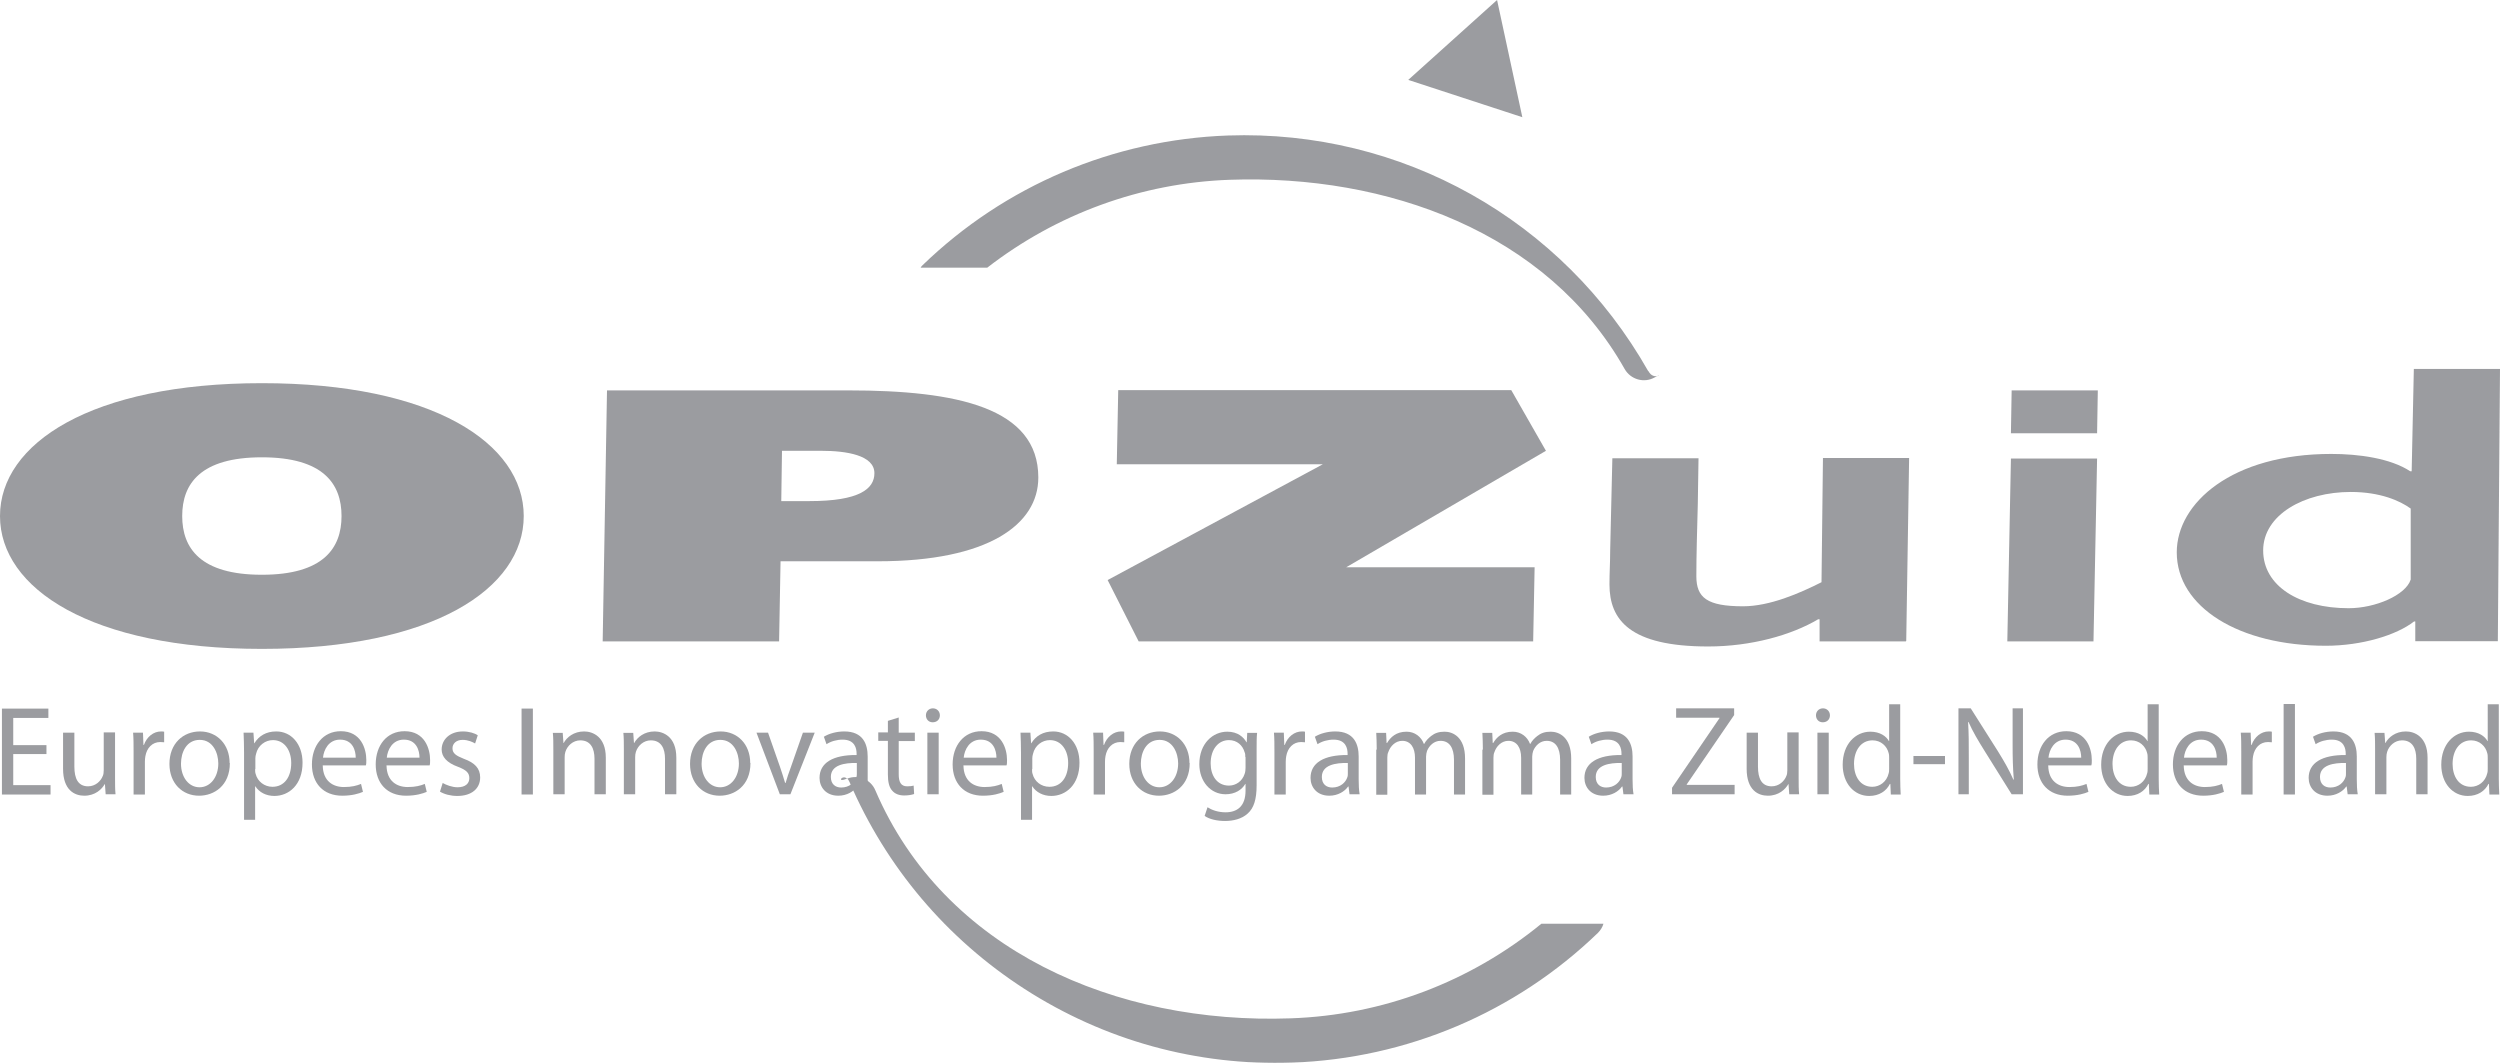 <?xml version="1.0" encoding="UTF-8"?>
<svg id="Layer_2" data-name="Layer 2" xmlns="http://www.w3.org/2000/svg" viewBox="0 0 103.87 44.16">
  <defs>
    <style>
      .cls-1 {
        fill: #585a60;
      }

      .cls-2 {
        opacity: .6;
      }
    </style>
  </defs>
  <g id="Layer_1-2" data-name="Layer 1">
    <g class="cls-2">
      <g>
        <path class="cls-1" d="M58.51,3.32l4.74,1.55-1.05-4.87-3.69,3.32Z"/>
        <path class="cls-1" d="M68.48,15.42c-3.56-6.29-10.25-10.04-17.46-9.79-4.76,.17-9.27,2.08-12.69,5.39-.03,.03-.06,.06-.08,.1h2.77c2.88-2.23,6.39-3.52,10.07-3.65,6.53-.23,13.2,2.17,16.41,7.86,.25,.44,.81,.6,1.25,.35,.04-.02,.07-.04,.1-.05-.09,.01-.25,0-.36-.21Zm.36,.21c.1-.01,.13-.06,0,0h0Z"/>
        <path class="cls-1" d="M64.04,38.38c-2.94,2.41-6.59,3.8-10.42,3.93-7.25,.26-14.39-2.81-17.25-9.47-.19-.46-.71-.67-1.17-.49,.04,.03,.07,.08,.1,.15,1.52,3.53,4.03,6.5,7.27,8.59,3.32,2.14,7.16,3.2,11.12,3.06,4.76-.17,9.27-2.08,12.7-5.39,.11-.11,.19-.24,.23-.38h-2.57Zm-28.88-6.02s.02,0,.03-.01c-.2-.18-.43,.18-.03,.01Z"/>
      </g>
      <g>
        <path class="cls-1" d="M10.88,15.92c7.1,0,10.88,2.5,10.88,5.52s-3.78,5.52-10.88,5.52S0,24.45,0,21.44s3.78-5.52,10.88-5.52Zm0,3.08c-2.55,0-3.31,1.1-3.31,2.44s.76,2.44,3.31,2.44,3.31-1.1,3.31-2.44-.76-2.44-3.31-2.44Z"/>
        <path class="cls-1" d="M25.22,16.22h10.03c4.52,0,7.89,.72,7.89,3.62,0,1.95-2.08,3.48-6.66,3.48h-4.05l-.06,3.33h-7.33l.18-10.44Zm7.24,4.6h1.17c2.08,0,2.7-.51,2.7-1.16,0-.75-1.17-.93-2.2-.93h-1.64l-.03,2.1Z"/>
        <path class="cls-1" d="M47.31,26.65l-1.29-2.55,8.94-4.81h-8.56l.06-3.08h16.33l1.44,2.52-8.3,4.84h7.83l-.06,3.08h-16.39Z"/>
        <path class="cls-1" d="M79.18,26.65h-3.58v-.92h-.06c-1.11,.66-2.79,1.13-4.57,1.13-3.25,0-4.1-1.1-4.1-2.58,0-.47,.03-.94,.03-1.42l.09-3.82h3.58l-.03,1.9c-.03,1.1-.06,2.17-.06,3,0,.89,.44,1.25,1.94,1.25,1.11,0,2.35-.54,3.26-1l.06-5.16h3.58l-.12,7.6Z"/>
        <path class="cls-1" d="M83.55,19.05h3.58l-.15,7.6h-3.58l.15-7.6Zm.03-2.83h3.58l-.03,1.78h-3.58l.03-1.78Z"/>
        <path class="cls-1" d="M100.36,25.82h-.06c-.73,.57-2.17,1.01-3.67,1.01-3.61,0-6.19-1.61-6.19-3.88,0-2.05,2.29-4.09,6.42-4.09,1.14,0,2.46,.18,3.28,.72h.06l.09-4.25h3.58l-.09,11.31h-3.43v-.83Zm-.2-4.69c-.44-.32-1.26-.69-2.49-.69-1.94,0-3.64,.95-3.64,2.43s1.5,2.4,3.55,2.4c1.11,0,2.37-.54,2.58-1.19v-2.94Z"/>
      </g>
      <g>
        <path class="cls-1" d="M1.93,31.33H.55v1.29h1.55v.39H.08v-3.57h1.93v.39H.55v1.13H1.93v.38Z"/>
        <path class="cls-1" d="M4.78,32.3c0,.27,0,.5,.02,.7h-.41l-.03-.42h-.01c-.12,.21-.39,.48-.85,.48-.4,0-.88-.23-.88-1.12v-1.5h.47v1.41c0,.49,.15,.82,.57,.82,.31,0,.53-.22,.61-.43,.03-.06,.04-.15,.04-.24v-1.57h.47v1.86Z"/>
        <path class="cls-1" d="M5.55,31.24c0-.3,0-.56-.02-.8h.41l.02,.51h.02c.12-.34,.4-.56,.71-.56,.05,0,.08,0,.13,.01v.44s-.1-.01-.16-.01c-.33,0-.56,.24-.62,.59-.01,.06-.02,.14-.02,.22v1.37h-.47v-1.76Z"/>
        <path class="cls-1" d="M9.55,31.7c0,.95-.66,1.36-1.28,1.36-.69,0-1.23-.51-1.23-1.32,0-.85,.57-1.35,1.27-1.35s1.23,.53,1.23,1.31Zm-2.03,.03c0,.56,.32,.98,.77,.98s.78-.42,.78-.99c0-.43-.22-.98-.77-.98s-.78,.51-.78,.99Z"/>
        <path class="cls-1" d="M10.14,31.28c0-.33-.01-.59-.02-.84h.41l.03,.44h.01c.19-.31,.49-.49,.91-.49,.62,0,1.09,.52,1.09,1.3,0,.92-.57,1.38-1.17,1.38-.34,0-.63-.15-.79-.4h-.01v1.39h-.46v-2.77Zm.46,.68c0,.07,0,.13,.02,.19,.08,.32,.37,.54,.7,.54,.49,0,.78-.4,.78-.99,0-.51-.27-.95-.76-.95-.32,0-.62,.22-.7,.57-.02,.06-.03,.13-.03,.19v.44Z"/>
        <path class="cls-1" d="M13.41,31.81c.01,.63,.41,.89,.88,.89,.33,0,.54-.06,.71-.13l.08,.33c-.16,.07-.45,.16-.86,.16-.79,0-1.26-.52-1.26-1.3s.46-1.38,1.2-1.38c.84,0,1.06,.73,1.06,1.2,0,.1,0,.16-.02,.22h-1.8Zm1.37-.33c0-.29-.12-.75-.65-.75-.48,0-.68,.43-.71,.75h1.36Z"/>
        <path class="cls-1" d="M16.06,31.81c.01,.63,.41,.89,.88,.89,.33,0,.54-.06,.71-.13l.08,.33c-.16,.07-.45,.16-.86,.16-.79,0-1.26-.52-1.26-1.3s.45-1.38,1.2-1.38c.84,0,1.06,.73,1.06,1.2,0,.1,0,.16-.02,.22h-1.8Zm1.37-.33c0-.29-.12-.75-.65-.75-.48,0-.68,.43-.71,.75h1.36Z"/>
        <path class="cls-1" d="M18.39,32.53c.14,.08,.39,.18,.62,.18,.33,0,.49-.16,.49-.38s-.13-.34-.47-.47c-.47-.17-.68-.42-.68-.72,0-.41,.34-.75,.88-.75,.26,0,.49,.07,.62,.16l-.11,.34c-.1-.06-.29-.15-.52-.15-.27,0-.42,.16-.42,.35,0,.21,.15,.31,.48,.44,.44,.16,.67,.39,.67,.77,0,.46-.35,.77-.95,.77-.28,0-.54-.07-.72-.18l.11-.35Z"/>
        <path class="cls-1" d="M22.14,29.44v3.57h-.47v-3.57h.47Z"/>
        <path class="cls-1" d="M22.99,31.14c0-.27,0-.48-.02-.69h.41l.03,.42h.01c.13-.24,.42-.48,.85-.48,.35,0,.9,.21,.9,1.09v1.52h-.47v-1.48c0-.41-.15-.76-.59-.76-.3,0-.54,.22-.62,.48-.02,.06-.03,.14-.03,.22v1.54h-.47v-1.87Z"/>
        <path class="cls-1" d="M25.92,31.14c0-.27,0-.48-.02-.69h.41l.03,.42h.01c.13-.24,.42-.48,.85-.48,.35,0,.9,.21,.9,1.09v1.52h-.47v-1.48c0-.41-.15-.76-.59-.76-.3,0-.54,.22-.62,.48-.02,.06-.03,.14-.03,.22v1.54h-.47v-1.87Z"/>
        <path class="cls-1" d="M31.18,31.7c0,.95-.66,1.36-1.28,1.36-.69,0-1.23-.51-1.23-1.32,0-.85,.57-1.35,1.27-1.35s1.23,.53,1.23,1.31Zm-2.03,.03c0,.56,.32,.98,.77,.98s.78-.42,.78-.99c0-.43-.22-.98-.77-.98s-.78,.51-.78,.99Z"/>
        <path class="cls-1" d="M31.91,30.44l.5,1.43c.08,.24,.15,.45,.21,.66h.02c.06-.21,.13-.42,.22-.66l.5-1.43h.49l-1.01,2.56h-.44l-.97-2.56h.5Z"/>
        <path class="cls-1" d="M36.05,32.39c0,.22,.01,.44,.04,.61h-.42l-.04-.32h-.02c-.14,.2-.42,.38-.78,.38-.52,0-.78-.36-.78-.74,0-.62,.55-.96,1.54-.95v-.05c0-.21-.06-.59-.58-.59-.24,0-.49,.07-.67,.19l-.11-.31c.21-.13,.52-.22,.85-.22,.78,0,.97,.53,.97,1.04v.96Zm-.45-.69c-.51-.01-1.08,.08-1.08,.58,0,.31,.2,.44,.43,.44,.34,0,.56-.21,.63-.43,.02-.05,.02-.11,.02-.15v-.44Z"/>
        <path class="cls-1" d="M37.34,29.83v.61h.67v.35h-.67v1.38c0,.32,.09,.5,.35,.5,.13,0,.2-.01,.27-.03l.02,.35c-.09,.03-.23,.06-.41,.06-.22,0-.39-.07-.5-.2-.13-.14-.18-.37-.18-.67v-1.4h-.4v-.35h.4v-.48l.45-.14Z"/>
        <path class="cls-1" d="M39.05,29.72c0,.16-.11,.29-.3,.29-.17,0-.28-.13-.28-.29s.12-.29,.29-.29,.29,.13,.29,.29Zm-.52,3.28v-2.56h.47v2.56h-.47Z"/>
        <path class="cls-1" d="M40.03,31.81c.01,.63,.41,.89,.88,.89,.33,0,.54-.06,.71-.13l.08,.33c-.16,.07-.45,.16-.86,.16-.79,0-1.26-.52-1.26-1.3s.46-1.38,1.2-1.38c.84,0,1.06,.73,1.06,1.2,0,.1,0,.16-.02,.22h-1.8Zm1.37-.33c0-.29-.12-.75-.65-.75-.48,0-.68,.43-.71,.75h1.36Z"/>
        <path class="cls-1" d="M42.42,31.28c0-.33-.01-.59-.02-.84h.41l.03,.44h.01c.19-.31,.49-.49,.91-.49,.62,0,1.09,.52,1.09,1.3,0,.92-.57,1.38-1.17,1.38-.34,0-.63-.15-.79-.4h-.01v1.39h-.46v-2.77Zm.46,.68c0,.07,0,.13,.02,.19,.08,.32,.36,.54,.7,.54,.49,0,.78-.4,.78-.99,0-.51-.27-.95-.76-.95-.32,0-.62,.22-.7,.57-.02,.06-.03,.13-.03,.19v.44Z"/>
        <path class="cls-1" d="M45.44,31.24c0-.3,0-.56-.02-.8h.41l.02,.51h.02c.12-.34,.4-.56,.71-.56,.05,0,.08,0,.13,.01v.44s-.1-.01-.16-.01c-.33,0-.56,.24-.62,.59-.01,.06-.02,.14-.02,.22v1.37h-.47v-1.76Z"/>
        <path class="cls-1" d="M49.43,31.7c0,.95-.66,1.36-1.28,1.36-.69,0-1.23-.51-1.23-1.32,0-.85,.57-1.35,1.27-1.35s1.23,.53,1.23,1.31Zm-2.03,.03c0,.56,.32,.98,.77,.98s.78-.42,.78-.99c0-.43-.22-.98-.77-.98s-.78,.51-.78,.99Z"/>
        <path class="cls-1" d="M52.21,32.63c0,.59-.12,.95-.37,1.17-.25,.23-.61,.31-.94,.31s-.65-.07-.85-.21l.12-.36c.17,.11,.43,.21,.75,.21,.48,0,.83-.25,.83-.9v-.28h-.01c-.14,.24-.42,.43-.82,.43-.63,0-1.09-.54-1.09-1.25,0-.87,.57-1.35,1.16-1.35,.44,0,.68,.23,.8,.44h.01l.02-.39h.41c-.02,.18-.02,.39-.02,.7v1.49Zm-.47-1.17c0-.08,0-.15-.03-.21-.08-.28-.31-.5-.65-.5-.44,0-.76,.38-.76,.97,0,.5,.26,.92,.76,.92,.29,0,.55-.18,.65-.48,.03-.08,.04-.17,.04-.25v-.46Z"/>
        <path class="cls-1" d="M52.95,31.24c0-.3,0-.56-.02-.8h.41l.02,.51h.02c.12-.34,.4-.56,.71-.56,.05,0,.08,0,.13,.01v.44s-.1-.01-.16-.01c-.33,0-.56,.24-.62,.59-.01,.06-.02,.14-.02,.22v1.37h-.47v-1.76Z"/>
        <path class="cls-1" d="M56.45,32.39c0,.22,.01,.44,.04,.61h-.42l-.04-.32h-.02c-.14,.2-.42,.38-.78,.38-.52,0-.78-.36-.78-.74,0-.62,.55-.96,1.54-.95v-.05c0-.21-.06-.59-.58-.59-.24,0-.49,.07-.67,.19l-.11-.31c.21-.13,.52-.22,.85-.22,.78,0,.97,.53,.97,1.04v.96Zm-.45-.69c-.51-.01-1.08,.08-1.08,.58,0,.31,.2,.44,.43,.44,.34,0,.56-.21,.63-.43,.02-.05,.02-.11,.02-.15v-.44Z"/>
        <path class="cls-1" d="M57.2,31.14c0-.27-.01-.48-.02-.69h.41l.02,.42h.02c.14-.24,.38-.47,.81-.47,.34,0,.61,.21,.72,.51h.01c.08-.15,.19-.25,.29-.33,.15-.12,.32-.18,.56-.18,.34,0,.85,.22,.85,1.11v1.5h-.46v-1.44c0-.5-.19-.79-.56-.79-.27,0-.47,.2-.56,.42-.02,.07-.04,.15-.04,.23v1.58h-.46v-1.53c0-.41-.18-.7-.53-.7-.29,0-.5,.23-.58,.47-.03,.06-.04,.15-.04,.23v1.54h-.46v-1.87Z"/>
        <path class="cls-1" d="M61.61,31.14c0-.27-.01-.48-.02-.69h.41l.02,.42h.02c.14-.24,.38-.47,.81-.47,.34,0,.61,.21,.72,.51h.01c.08-.15,.19-.25,.29-.33,.15-.12,.32-.18,.56-.18,.34,0,.85,.22,.85,1.11v1.5h-.46v-1.44c0-.5-.19-.79-.56-.79-.27,0-.47,.2-.56,.42-.02,.07-.04,.15-.04,.23v1.58h-.46v-1.53c0-.41-.18-.7-.53-.7-.29,0-.5,.23-.58,.47-.03,.06-.04,.15-.04,.23v1.54h-.46v-1.87Z"/>
        <path class="cls-1" d="M67.83,32.39c0,.22,.01,.44,.04,.61h-.42l-.04-.32h-.02c-.14,.2-.42,.38-.78,.38-.52,0-.78-.36-.78-.74,0-.62,.55-.96,1.54-.95v-.05c0-.21-.06-.59-.58-.59-.24,0-.49,.07-.67,.19l-.11-.31c.21-.13,.52-.22,.85-.22,.78,0,.97,.53,.97,1.04v.96Zm-.45-.69c-.51-.01-1.08,.08-1.08,.58,0,.31,.2,.44,.43,.44,.34,0,.56-.21,.63-.43,.02-.05,.02-.11,.02-.15v-.44Z"/>
        <path class="cls-1" d="M69.47,32.73l1.97-2.89v-.02h-1.8v-.39h2.41v.28l-1.97,2.88v.02h1.99v.39h-2.6v-.27Z"/>
        <path class="cls-1" d="M74.73,32.3c0,.27,0,.5,.02,.7h-.41l-.03-.42h-.01c-.12,.21-.39,.48-.85,.48-.4,0-.88-.23-.88-1.12v-1.5h.47v1.41c0,.49,.15,.82,.57,.82,.31,0,.53-.22,.61-.43,.03-.06,.04-.15,.04-.24v-1.57h.47v1.86Z"/>
        <path class="cls-1" d="M76.03,29.72c0,.16-.11,.29-.3,.29-.17,0-.28-.13-.28-.29s.12-.29,.29-.29,.29,.13,.29,.29Zm-.52,3.28v-2.56h.47v2.56h-.47Z"/>
        <path class="cls-1" d="M78.95,29.25v3.1c0,.23,.01,.49,.02,.66h-.41l-.02-.44h-.02c-.14,.29-.44,.5-.86,.5-.62,0-1.1-.52-1.1-1.3,0-.85,.53-1.37,1.15-1.37,.4,0,.66,.19,.77,.39h.01v-1.53h.46Zm-.46,2.24c0-.06,0-.14-.02-.2-.07-.29-.32-.53-.67-.53-.48,0-.77,.42-.77,.98,0,.52,.26,.95,.76,.95,.31,0,.6-.21,.68-.56,.02-.06,.02-.13,.02-.2v-.44Z"/>
        <path class="cls-1" d="M80.81,31.41v.34h-1.31v-.34h1.31Z"/>
        <path class="cls-1" d="M81.37,33v-3.57h.51l1.14,1.8c.26,.42,.47,.79,.63,1.16h.02c-.04-.48-.05-.92-.05-1.47v-1.49h.43v3.57h-.47l-1.13-1.81c-.25-.4-.49-.8-.66-1.19h-.02c.03,.46,.03,.88,.03,1.48v1.52h-.43Z"/>
        <path class="cls-1" d="M85.1,31.81c.01,.63,.41,.89,.88,.89,.33,0,.54-.06,.71-.13l.08,.33c-.16,.07-.45,.16-.86,.16-.79,0-1.26-.52-1.26-1.3s.46-1.38,1.2-1.38c.84,0,1.06,.73,1.06,1.2,0,.1,0,.16-.02,.22h-1.8Zm1.37-.33c0-.29-.12-.75-.65-.75-.48,0-.68,.43-.71,.75h1.36Z"/>
        <path class="cls-1" d="M89.69,29.25v3.1c0,.23,.01,.49,.02,.66h-.41l-.02-.44h-.02c-.14,.29-.44,.5-.86,.5-.62,0-1.1-.52-1.1-1.3,0-.85,.53-1.37,1.15-1.37,.4,0,.66,.19,.77,.39h.01v-1.53h.46Zm-.46,2.24c0-.06,0-.14-.02-.2-.07-.29-.32-.53-.67-.53-.48,0-.77,.42-.77,.98,0,.52,.26,.95,.76,.95,.31,0,.6-.21,.68-.56,.02-.06,.02-.13,.02-.2v-.44Z"/>
        <path class="cls-1" d="M90.73,31.81c.01,.63,.41,.89,.88,.89,.33,0,.54-.06,.71-.13l.08,.33c-.16,.07-.45,.16-.86,.16-.79,0-1.26-.52-1.26-1.3s.46-1.38,1.2-1.38c.84,0,1.06,.73,1.06,1.2,0,.1,0,.16-.02,.22h-1.8Zm1.37-.33c0-.29-.12-.75-.65-.75-.48,0-.68,.43-.71,.75h1.36Z"/>
        <path class="cls-1" d="M93.12,31.24c0-.3,0-.56-.02-.8h.41l.02,.51h.02c.12-.34,.4-.56,.71-.56,.05,0,.08,0,.13,.01v.44s-.1-.01-.16-.01c-.33,0-.56,.24-.62,.59-.01,.06-.02,.14-.02,.22v1.37h-.47v-1.76Z"/>
        <path class="cls-1" d="M94.88,29.25h.47v3.76h-.47v-3.76Z"/>
        <path class="cls-1" d="M97.92,32.39c0,.22,.01,.44,.04,.61h-.42l-.04-.32h-.02c-.14,.2-.42,.38-.78,.38-.52,0-.78-.36-.78-.74,0-.62,.55-.96,1.54-.95v-.05c0-.21-.06-.59-.58-.59-.24,0-.49,.07-.67,.19l-.11-.31c.21-.13,.52-.22,.85-.22,.78,0,.97,.53,.97,1.04v.96Zm-.45-.69c-.51-.01-1.08,.08-1.08,.58,0,.31,.2,.44,.43,.44,.34,0,.56-.21,.63-.43,.02-.05,.02-.11,.02-.15v-.44Z"/>
        <path class="cls-1" d="M98.68,31.14c0-.27,0-.48-.02-.69h.41l.03,.42h.01c.13-.24,.42-.48,.85-.48,.35,0,.9,.21,.9,1.09v1.52h-.47v-1.48c0-.41-.15-.76-.59-.76-.3,0-.54,.22-.62,.48-.02,.06-.03,.14-.03,.22v1.54h-.47v-1.87Z"/>
        <path class="cls-1" d="M103.82,29.25v3.1c0,.23,.01,.49,.02,.66h-.41l-.02-.44h-.02c-.14,.29-.44,.5-.86,.5-.62,0-1.1-.52-1.1-1.3,0-.85,.53-1.37,1.15-1.37,.4,0,.66,.19,.77,.39h.01v-1.53h.46Zm-.46,2.24c0-.06,0-.14-.02-.2-.07-.29-.32-.53-.67-.53-.48,0-.77,.42-.77,.98,0,.52,.26,.95,.76,.95,.31,0,.6-.21,.68-.56,.02-.06,.02-.13,.02-.2v-.44Z"/>
      </g>
    </g>
  </g>
</svg>